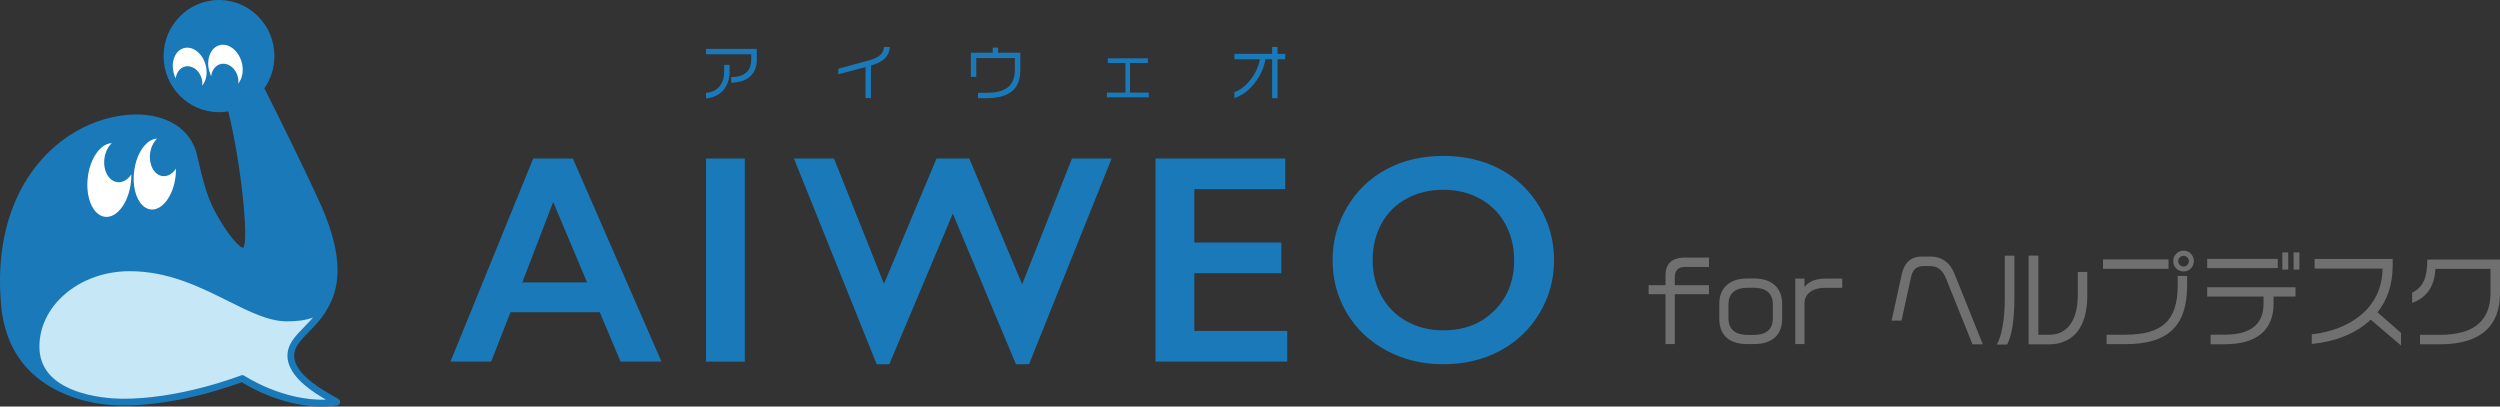 <svg width="246" height="40" viewBox="0 0 246 40" fill="none" xmlns="http://www.w3.org/2000/svg">
<rect x="0" y="0" width="246" height="40" fill="#333333" stroke="none"/>
<path d="M32.883 39.014C31.926 38.486 29.389 37.083 28.996 35.428C28.87 34.897 28.976 34.393 29.32 33.882C29.603 33.463 29.994 33.064 30.408 32.64C31.012 32.021 31.698 31.321 32.215 30.385C32.219 30.377 32.219 30.37 32.222 30.362C33.381 28.406 33.902 25.503 31.644 20.325C30.014 16.703 27.455 11.556 26.014 8.688C26.662 7.757 27.003 6.665 27.003 5.52C27.003 2.476 24.558 0 21.55 0C18.542 0 16.097 2.476 16.097 5.52C16.097 8.565 18.542 11.04 21.55 11.04C21.855 11.04 22.162 11.014 22.465 10.961C23.757 16.242 24.494 23.732 23.944 24.376C23.683 24.467 22.461 23.276 21.086 20.686C20.314 19.23 19.878 17.365 19.529 15.866C19.473 15.626 19.42 15.398 19.367 15.184C18.66 12.265 15.553 10.751 11.634 11.419C5.356 12.488 -0.925 18.777 0.113 30.061C0.618 35.547 4.044 37.978 7.11 39.053C8.752 39.674 10.503 39.841 11.402 39.885C11.411 39.885 11.418 39.885 11.428 39.885C11.494 39.888 11.556 39.891 11.612 39.893C11.628 39.893 11.645 39.893 11.66 39.895C11.725 39.896 11.784 39.898 11.831 39.899C14.514 39.943 17.258 39.465 19.456 38.93C19.555 38.905 19.645 38.881 19.74 38.858C19.913 38.815 20.086 38.771 20.251 38.728C21.627 38.364 23.703 37.653 23.805 37.615C23.851 37.644 23.907 37.677 23.971 37.717C24.881 38.267 27.653 39.78 30.946 39.979C31.181 39.992 31.419 40 31.659 40C32.154 40 32.66 39.968 33.171 39.896C33.277 39.881 33.372 39.813 33.425 39.72C33.441 39.69 33.455 39.656 33.461 39.619C33.508 39.359 33.363 39.278 32.883 39.014Z" fill="#1A7AB9"/>
<path d="M23.844 36.909C23.909 36.909 23.973 36.927 24.027 36.964C24.068 36.991 27.831 39.478 32.071 39.322C30.808 38.6 28.757 37.279 28.353 35.583C28.184 34.869 28.326 34.17 28.776 33.503C29.092 33.035 29.504 32.613 29.939 32.168C30.228 31.873 30.52 31.575 30.799 31.25C29.929 31.564 29.01 31.619 28.229 31.619C26.444 31.619 24.587 30.693 22.438 29.618C19.686 28.243 16.565 26.685 12.755 26.685C10.068 26.685 7.548 27.696 5.844 29.457C4.542 30.803 3.845 32.493 3.88 34.216C3.918 36.101 5.021 37.496 7.155 38.357C9.072 39.13 11.229 39.222 11.844 39.233C17.613 39.326 23.666 36.958 23.726 36.933C23.766 36.918 23.806 36.91 23.846 36.91L23.844 36.909Z" fill="#C6E7F5"/>
<path d="M15.995 17.328C15.182 17.227 14.632 16.236 14.767 15.114C14.841 14.498 15.108 13.97 15.468 13.637C14.41 13.669 13.416 15.059 13.197 16.874C12.966 18.797 13.691 20.469 14.817 20.608C15.942 20.747 17.043 19.3 17.274 17.377C17.306 17.109 17.318 16.846 17.315 16.591C16.986 17.093 16.499 17.391 15.995 17.328Z" fill="white"/>
<path d="M11.547 17.924C10.701 17.82 10.13 16.79 10.271 15.623C10.348 14.981 10.626 14.434 10.999 14.086C9.899 14.12 8.867 15.565 8.639 17.452C8.399 19.451 9.153 21.189 10.324 21.333C11.494 21.478 12.638 19.974 12.88 17.975C12.913 17.695 12.925 17.423 12.922 17.157C12.579 17.678 12.073 17.989 11.549 17.923L11.547 17.924Z" fill="white"/>
<path d="M18.154 6.563C18.84 6.358 19.594 6.867 19.835 7.701C19.908 7.948 19.925 8.196 19.897 8.428C20.305 7.938 20.455 7.144 20.221 6.34C19.89 5.2 18.925 4.486 18.068 4.742C17.21 4.997 16.784 6.127 17.115 7.266C17.162 7.425 17.222 7.574 17.292 7.714C17.355 7.165 17.674 6.707 18.156 6.563H18.154Z" fill="white"/>
<path d="M21.663 6.317C22.364 6.107 23.133 6.627 23.38 7.477C23.454 7.73 23.471 7.984 23.442 8.221C23.858 7.719 24.01 6.909 23.772 6.087C23.433 4.925 22.448 4.194 21.574 4.456C20.698 4.717 20.263 5.872 20.601 7.034C20.648 7.196 20.71 7.347 20.781 7.491C20.846 6.931 21.17 6.462 21.663 6.315V6.317Z" fill="white"/>
<path d="M71.948 8.137V7.586C73.194 7.586 73.921 7.042 73.921 5.883V5.338H69.474V4.806H74.469V5.852C74.469 7.346 73.495 8.112 71.948 8.137ZM69.474 9.686V9.135C70.679 9.039 71.258 8.178 71.258 7.066V6.386H71.789V7.109C71.789 8.514 70.904 9.565 69.474 9.686Z" fill="#1A7AB9"/>
<path d="M85.703 6.444V9.649H85.165V6.595L82.49 7.312V6.762L85.484 5.948C86.37 5.708 86.931 5.357 86.99 4.621H87.563C87.468 5.685 86.749 6.139 85.702 6.444H85.703Z" fill="#1A7AB9"/>
<path d="M97.05 9.661H96.234V9.129H97.05C98.668 9.129 99.861 8.669 99.861 6.863V5.716H96.063V7.563H95.531V5.19H97.681V4.687H98.213V5.19H100.399V6.887C100.399 8.95 99.087 9.661 97.05 9.661Z" fill="#1A7AB9"/>
<path d="M108.92 9.572V9.111H110.745V6.2H109.009V5.74H112.949V6.2H111.195V9.111H113.038V9.572H108.921H108.92Z" fill="#1A7AB9"/>
<path d="M125.71 5.835V9.661H125.178V5.835H124.517C124.263 7.438 122.986 9.177 121.464 9.649V9.069C122.639 8.658 123.755 7.21 123.967 5.835H121.468V5.299H125.177V4.617H125.709V5.299H126.464V5.835H125.709H125.71Z" fill="#1A7AB9"/>
<path d="M56.369 15.597L65.09 35.583H61.063L59.013 30.718H50.236L48.328 35.583H44.328L52.469 15.597H56.369ZM51.395 27.786H57.768L54.433 19.874L51.395 27.786Z" fill="#1A7AB9"/>
<path d="M73.289 15.597V35.583H69.474V15.597H73.289Z" fill="#1A7AB9"/>
<path d="M82.065 15.597L86.983 27.928L92.156 15.597H95.378L100.579 27.971L105.483 15.597H109.384L101.258 35.84H99.973L93.755 21.019L87.509 35.84H86.266L78.125 15.597H82.068H82.065Z" fill="#1A7AB9"/>
<path d="M126.466 15.597V18.616H117.52V23.865H126.083V26.884H117.52V32.563H126.664V35.581H113.704V15.597H126.466Z" fill="#1A7AB9"/>
<path d="M142.037 15.339C144.08 15.339 145.92 15.766 147.555 16.619C149.189 17.473 150.493 18.703 151.463 20.311C152.432 21.918 152.919 23.679 152.919 25.597C152.919 27.514 152.445 29.199 151.499 30.797C150.552 32.395 149.251 33.635 147.599 34.517C145.946 35.4 144.082 35.84 142.009 35.84C139.937 35.84 138.106 35.392 136.434 34.496C134.761 33.6 133.459 32.366 132.526 30.797C131.592 29.228 131.127 27.494 131.127 25.597C131.127 23.699 131.594 22.044 132.526 20.433C133.458 18.821 134.745 17.569 136.384 16.677C138.023 15.786 139.907 15.341 142.037 15.341V15.339ZM135.07 25.597C135.07 26.922 135.367 28.113 135.961 29.173C136.555 30.231 137.381 31.052 138.441 31.634C139.502 32.216 140.7 32.507 142.038 32.507C144.064 32.507 145.728 31.863 147.034 30.575C148.339 29.288 148.991 27.629 148.991 25.597C148.991 24.271 148.697 23.077 148.108 22.012C147.518 20.95 146.689 20.127 145.62 19.544C144.55 18.962 143.346 18.671 142.009 18.671C140.672 18.671 139.467 18.965 138.397 19.55C137.328 20.138 136.506 20.957 135.932 22.011C135.357 23.064 135.07 24.259 135.07 25.595V25.597Z" fill="#1A7AB9"/>
<path d="M164.801 28.948V33.854H163.888V28.948H162.227V28.061H163.888V27.069C163.888 26.015 164.47 25.348 165.757 25.348H168.165V26.267H165.777C165.062 26.267 164.801 26.706 164.801 27.268V28.061H168.163V28.948H164.801Z" fill="#717071"/>
<path d="M172.623 33.854H171.938C170.164 33.854 169.178 33.008 169.178 31.359V29.907C169.178 28.311 170.196 27.402 171.938 27.402H172.623C174.232 27.402 175.365 28.237 175.365 29.907V31.359C175.365 33.008 174.317 33.854 172.623 33.854ZM174.45 29.992C174.45 28.802 173.735 28.312 172.529 28.312H172.03C170.734 28.312 170.079 28.844 170.079 29.992V31.287C170.079 32.477 170.805 32.957 172.03 32.957H172.529C173.733 32.957 174.45 32.488 174.45 31.287V29.992Z" fill="#717071"/>
<path d="M179.615 28.322C178.234 28.322 177.56 28.99 177.56 29.847V33.855H176.657V27.414H177.56V28.239C177.944 27.758 178.556 27.414 179.615 27.414H181.277V28.322H179.615Z" fill="#717071"/>
<path d="M194.096 33.885L191.501 27.435C191.126 26.506 190.629 26.183 189.892 26.183H189.269C188.522 26.183 188.189 26.58 188.023 27.361L187.111 31.547H186.134L187.129 26.996C187.389 25.827 188.053 25.242 189.101 25.242H189.911C191.094 25.242 191.883 25.836 192.34 26.985L195.112 33.885H194.094H194.096Z" fill="#717071"/>
<path d="M197.5 33.905H196.484C196.971 33.059 197.272 31.4 197.272 29.376V25.158H198.217V29.355C198.217 31.504 197.946 33.08 197.5 33.905ZM201.579 33.885H199.617V25.149H200.573V32.935H201.683C203.271 32.935 204.455 31.735 204.455 29.02V26.755H205.388V29.103C205.388 32.318 203.915 33.885 201.579 33.885Z" fill="#717071"/>
<path d="M206.937 26.453V25.524H213.383V26.453H206.937ZM209.118 33.864H207.29V32.935H209.097C212.698 32.935 214.287 31.599 214.287 28.082V27.153H215.211V28.114C215.211 32.049 213.363 33.866 209.118 33.866V33.864ZM214.868 26.714C214.298 26.714 213.841 26.254 213.841 25.69C213.841 25.126 214.298 24.666 214.868 24.666C215.438 24.666 215.875 25.126 215.875 25.69C215.875 26.254 215.429 26.714 214.868 26.714ZM214.868 25.17C214.578 25.17 214.337 25.399 214.337 25.692C214.337 25.985 214.576 26.224 214.868 26.224C215.16 26.224 215.388 25.974 215.388 25.692C215.388 25.41 215.16 25.17 214.868 25.17Z" fill="#717071"/>
<path d="M217.188 26.38V25.472H224.134V26.38H217.188ZM223.718 29.177V29.896C223.718 32.38 222.181 33.873 218.933 33.873H217.521V32.932H218.933C221.539 32.932 222.732 31.837 222.732 29.896V29.177H217.188V28.268H225.878V29.177H223.72H223.718ZM224.58 26.526V24.834H225.161V26.526H224.58ZM225.69 26.526V24.834H226.26V26.526H225.69Z" fill="#717071"/>
<path d="M233.281 31.453C231.817 32.842 229.751 33.625 227.478 33.843V32.903C231.141 32.484 234.391 30.397 234.444 26.432H227.758V25.482H235.439V26.15C235.439 28.017 234.89 29.542 233.945 30.732L236.26 32.757V34L233.281 31.453Z" fill="#717071"/>
<path d="M240.166 33.875H238.132V32.946H240.136C243.395 32.946 245.066 31.589 245.066 28.802V26.454H239.646C239.573 27.968 238.941 29.241 237.353 29.805V28.804C238.433 28.273 238.847 27.323 238.847 25.537H245.999V28.876C245.999 31.945 244.225 33.875 240.166 33.875Z" fill="#717071"/>
</svg>
